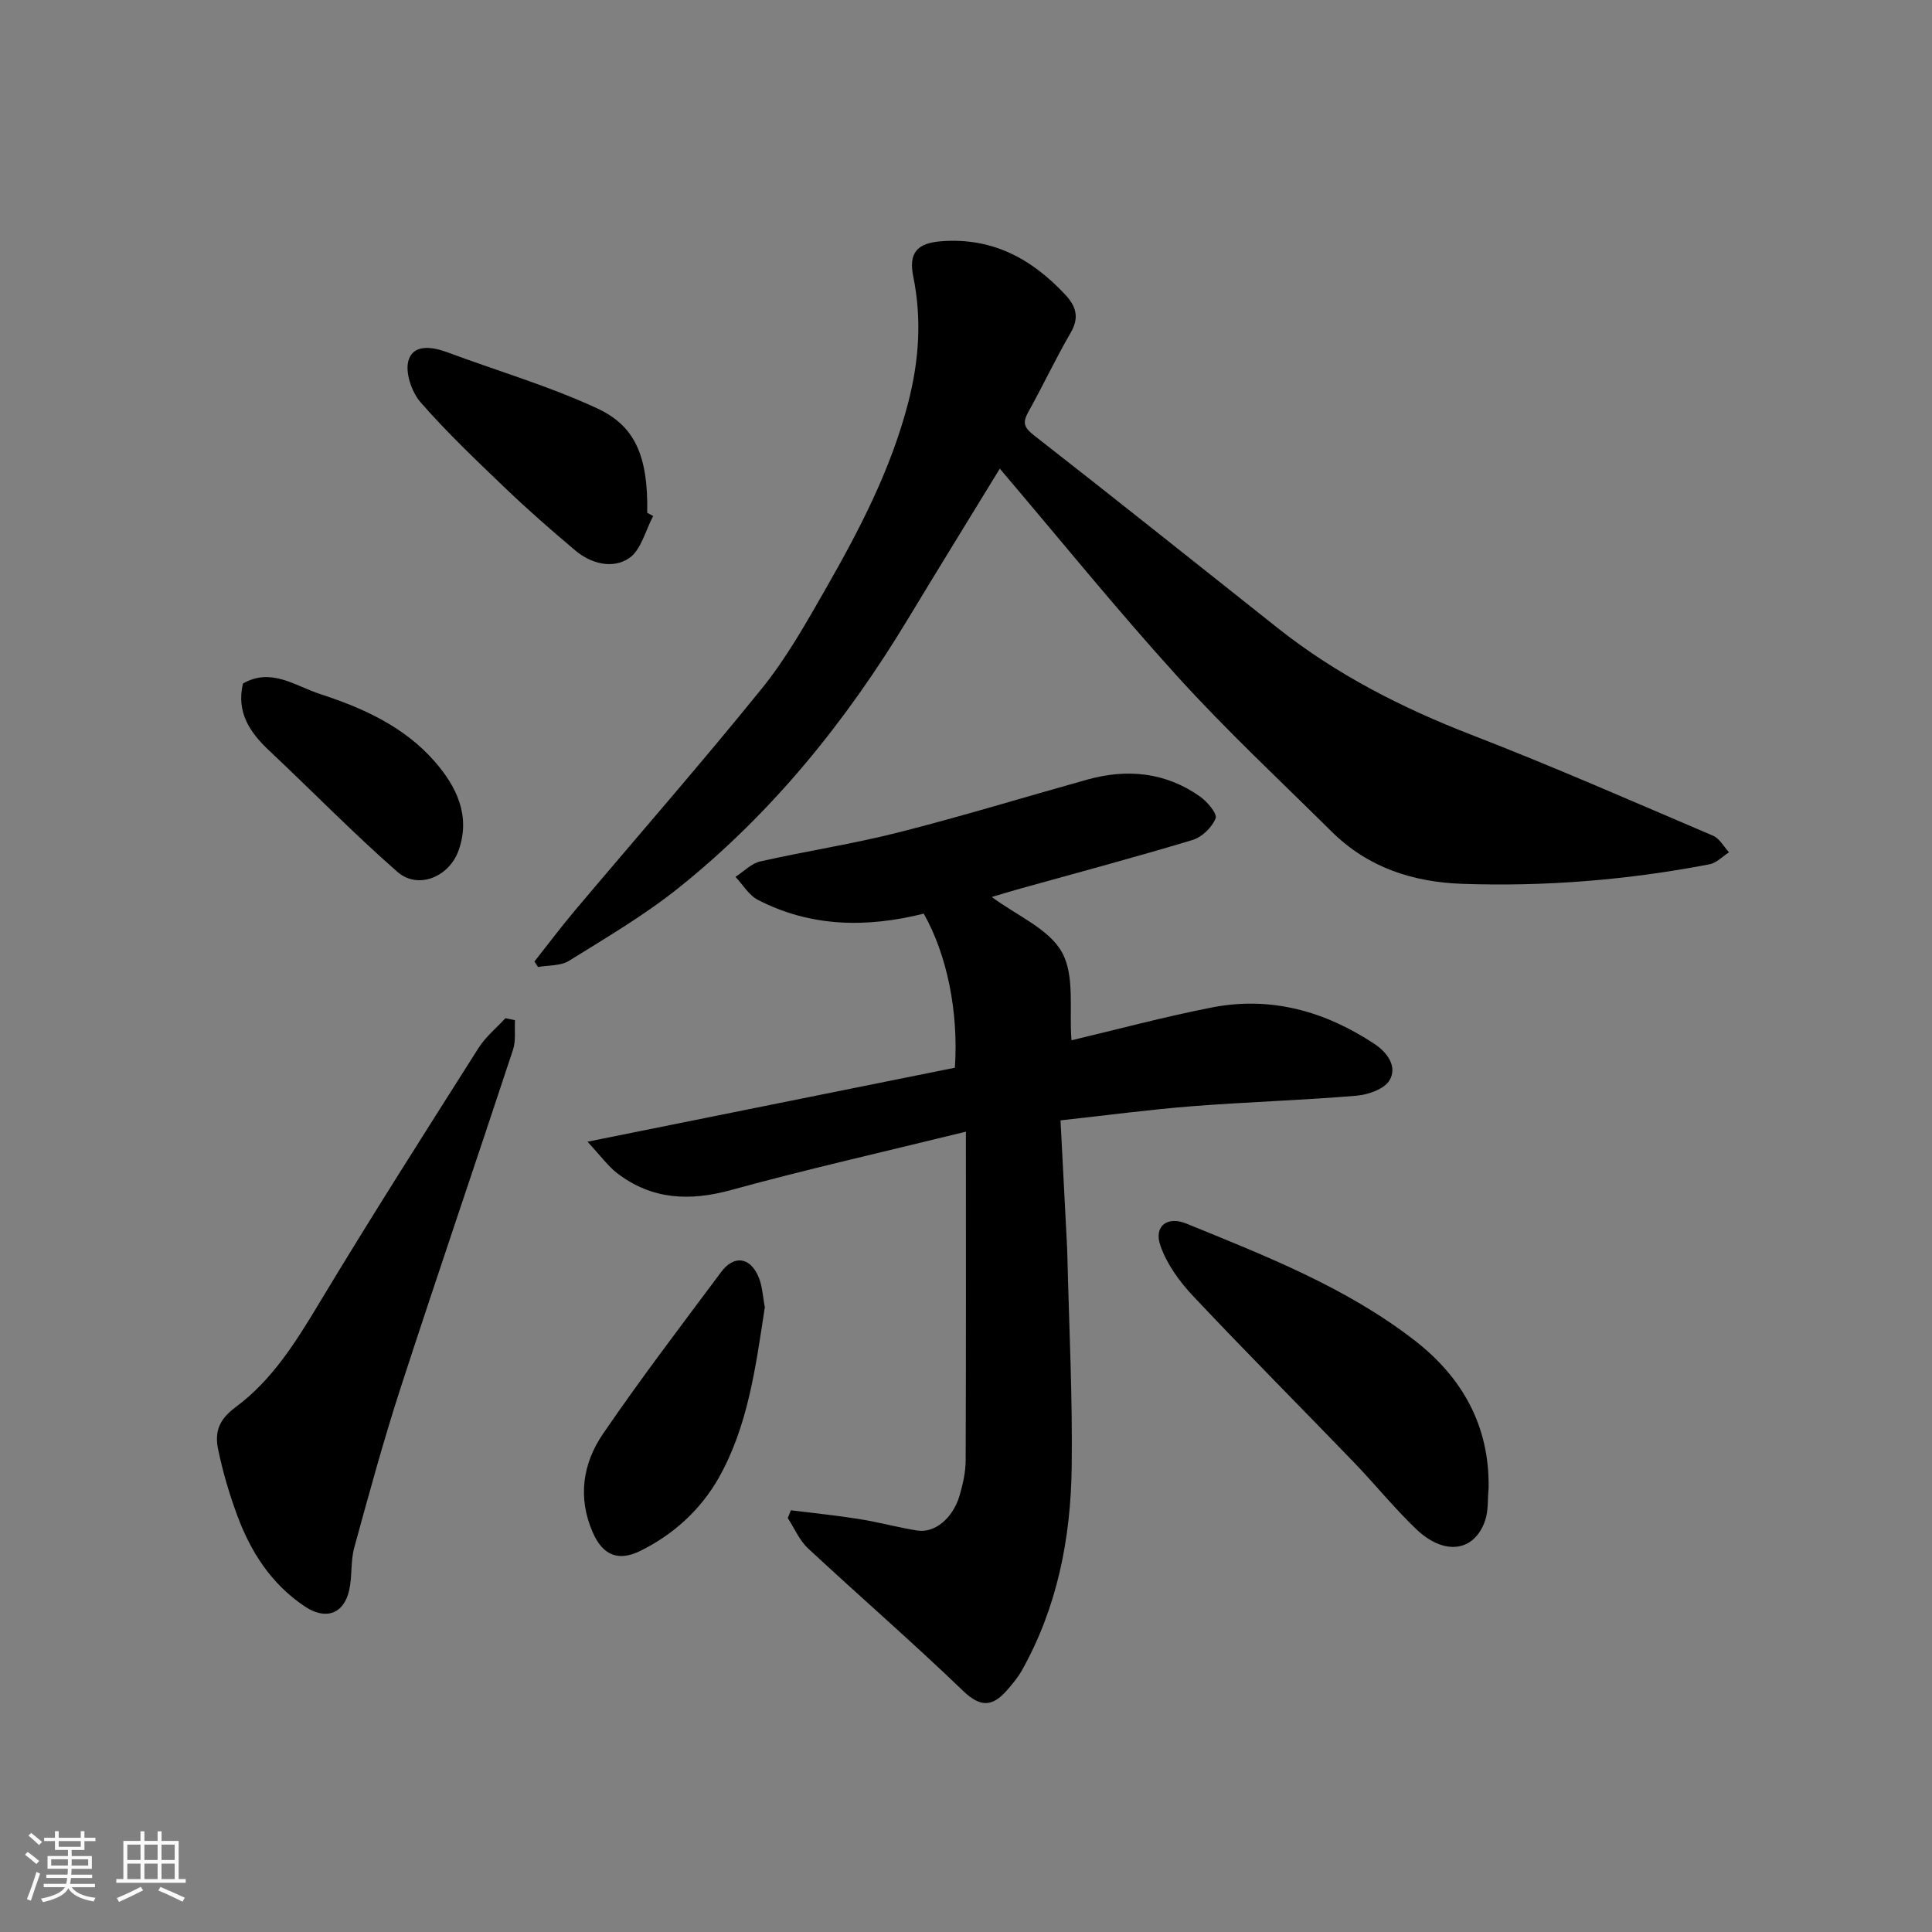 <svg enable-background="new 0 0 400 400" viewBox="0 0 400 400" xmlns="http://www.w3.org/2000/svg"><rect x="0" y="0" width="400" height="400" fill="#808080" stroke="none"/><path d="m5.17 384 .55-.58c.85.61 1.65 1.24 2.4 1.87l-.59.64c-.83-.73-1.62-1.38-2.36-1.93m1.22 9.53-.82-.34c.71-1.76 1.37-3.64 1.98-5.63.24.13.5.25.76.36-.6 1.67-1.24 3.54-1.92 5.61m-.5-13.5.57-.54c.56.44 1.31 1.06 2.26 1.87l-.64.64c-.68-.66-1.41-1.32-2.19-1.97m3.25.46h2.24v-1.36h.77v1.36h4.57v-1.36h.76v1.36h2.28v.69h-2.28v1.84h-2.64v1.26h4.18v2.64h-4.21c0 .45-.02.86-.05 1.21h4.32v.69h-4.38c-.04.34-.1.75-.19 1.22h5.15v.69h-4.82c.87 1.19 2.51 1.92 4.93 2.19-.17.31-.3.57-.37.76-2.77-.49-4.52-1.41-5.26-2.76-.56 1.26-2.3 2.23-5.24 2.9-.12-.24-.26-.48-.43-.72 2.73-.55 4.38-1.34 4.96-2.38h-4.38v-.69h4.65c.1-.38.17-.79.21-1.22h-4.32v-.69h4.4c.03-.34.05-.75.05-1.21h-4.2v-2.64h4.23v-1.26h-2.69v-1.84h-2.24zm1.46 4.46v1.29h3.45c.01-.4.02-.57.01-.53v-.32-.45h-3.46zm1.55-2.59h4.57v-1.19h-4.57zm6.11 2.59h-3.42v.77c-.01.19-.01.37-.02.53h3.44z" fill="#fafafa"/><path d="m32.63 379.16h.82v1.98h3.54v7.89h1.46v.78h-14.37v-.78h1.46v-7.89h3.54v-1.98h.82v1.98h2.73zm-3.49 11.48.5.73c-1.61.82-3.28 1.63-5 2.41-.13-.27-.28-.55-.44-.82 1.75-.72 3.4-1.49 4.94-2.32m-2.78-5.55h2.73v-3.18h-2.73zm0 3.95h2.73v-3.2h-2.73zm3.54-3.95h2.73v-3.18h-2.73zm0 3.95h2.73v-3.2h-2.73zm7.89 4.68c-1.84-.92-3.51-1.7-5.02-2.32l.45-.73c1.89.8 3.57 1.55 5.04 2.23zm-1.62-11.81h-2.73v3.18h2.73zm-2.73 7.13h2.73v-3.2h-2.73z" fill="#fafafa"/><g fill="#000001"><path d="m163.75 312.69c4.73.59 9.48 1.07 14.18 1.82 4.01.64 7.95 1.73 11.95 2.37 3.67.58 7.43-2.55 8.81-7.31.68-2.34 1.23-4.81 1.24-7.23.09-22.26.05-44.51.05-68.04-17.2 4.23-32.99 7.79-48.57 12.07-8.64 2.38-16.45 2.03-23.64-3.48-1.86-1.43-3.28-3.44-6.14-6.51 26.41-5.32 51.35-10.34 76.07-15.32.78-11.68-1.67-23.46-6.45-31.9-11.77 2.94-23.35 2.83-34.35-2.86-1.86-.96-3.1-3.14-4.63-4.75 1.7-1.1 3.27-2.78 5.13-3.2 9.53-2.15 19.22-3.62 28.67-6.02 13.08-3.32 25.99-7.28 38.99-10.91 8.26-2.31 16.18-1.56 23.32 3.44 1.53 1.07 3.68 3.59 3.3 4.56-.73 1.87-2.83 3.9-4.78 4.49-11.83 3.57-23.77 6.75-35.67 10.07-1.99.55-3.96 1.16-5.89 1.73 5.21 3.88 11.83 6.59 14.53 11.46 2.7 4.86 1.46 11.9 1.97 18.21 9.3-2.2 19.13-4.85 29.1-6.8 12.2-2.38 23.41.79 33.65 7.57 2.67 1.77 4.76 4.7 3.1 7.51-1.08 1.83-4.45 3-6.89 3.2-11.34.95-22.73 1.29-34.08 2.18-8.8.69-17.56 1.87-27.15 2.92.46 8.96.91 17.52 1.35 26.09.03.67.05 1.33.07 2 .34 14.6 1.09 29.21.89 43.8-.2 14.67-2.99 28.93-10.29 41.95-.87 1.55-2.05 2.96-3.24 4.3-2.96 3.31-5.42 3.37-8.96-.03-10.47-10.08-21.46-19.6-32.1-29.5-1.79-1.67-2.81-4.16-4.19-6.27.22-.53.44-1.07.65-1.61z"/><path d="m110.65 199.07c2.79-3.52 5.48-7.12 8.37-10.55 12.92-15.33 26.14-30.42 38.74-46.01 5.09-6.3 9.13-13.51 13.18-20.58 7.05-12.32 13.59-24.88 17.15-38.79 2.2-8.6 2.76-17.16 1-25.84-1.01-4.96.76-6.96 5.78-7.35 10.56-.82 18.72 3.6 25.67 11.05 2.26 2.42 2.97 4.72 1.13 7.89-3.12 5.36-5.75 11-8.78 16.42-1.22 2.18-.89 3.2 1.16 4.8 16.92 13.2 33.68 26.6 50.5 39.93 12.13 9.61 25.68 16.51 40.1 22.1 16.85 6.52 33.41 13.8 50.03 20.89 1.34.57 2.21 2.26 3.3 3.43-1.34.85-2.59 2.2-4.04 2.48-16.89 3.25-33.95 4.64-51.14 4.05-10.29-.35-19.59-3.39-27.06-10.78-10.7-10.6-21.74-20.9-31.86-32.04-12.67-13.96-24.55-28.64-36.88-43.14-6.35 10.38-12.73 20.72-19.01 31.11-12.78 21.16-28.12 40.19-47.47 55.67-7.07 5.66-14.98 10.3-22.7 15.11-1.74 1.08-4.26.9-6.43 1.29-.24-.37-.49-.76-.74-1.14z"/><path d="m106.62 211.22c-.11 2.04.21 4.23-.4 6.1-7.69 23.32-15.64 46.55-23.24 69.9-3.56 10.96-6.59 22.09-9.64 33.21-.77 2.81-.4 5.91-1.04 8.78-1.11 4.99-4.9 6.26-9.18 3.4-6.96-4.65-11.24-11.33-14.05-18.98-1.62-4.41-2.96-8.96-3.91-13.56-.71-3.44.03-6.08 3.59-8.71 7.59-5.59 12.58-13.63 17.45-21.74 10.66-17.72 21.8-35.17 32.87-52.64 1.46-2.31 3.69-4.12 5.57-6.17.66.14 1.32.27 1.98.41z"/><path d="m308.2 308.1c-.23 2.28-.01 4.72-.76 6.82-2.26 6.38-8.44 7.2-14.23 1.67-4.53-4.33-8.49-9.25-12.84-13.77-11.1-11.52-22.4-22.85-33.36-34.5-2.83-3-5.47-6.65-6.78-10.48-1.37-4 1.45-6.12 5.39-4.51 16.45 6.71 33.09 13.2 47.29 24.21 9.82 7.62 15.51 17.67 15.29 30.56z"/><path d="m158.35 270.64c-1.89 12.36-3.48 24.61-9.56 35.36-3.68 6.5-9.36 11.75-16.32 15.14-4.48 2.18-7.67.84-9.72-3.81-3.19-7.23-2.11-14.32 2.08-20.45 7.81-11.43 16.22-22.45 24.5-33.55 2.58-3.46 5.87-3.11 7.64.86.9 2.01.97 4.4 1.38 6.45z"/><path d="m135.23 106.84c-1.6 2.99-2.49 7.04-4.98 8.72-3.37 2.28-7.82 1.2-11.11-1.57-4.92-4.13-9.76-8.37-14.4-12.81-6.06-5.8-12.18-11.6-17.68-17.91-1.86-2.14-3.25-6.28-2.46-8.73 1.08-3.36 4.94-2.75 8.11-1.57 10.33 3.85 21 6.96 30.95 11.59 7.51 3.5 10.57 9.39 10.34 21.61.41.22.82.44 1.23.67z"/><path d="m50.3 141.52c5.86-3.37 10.82.5 16.02 2.19 8.94 2.91 17.47 6.8 23.73 14.01 4.44 5.12 7.46 11.15 4.89 18.37-1.96 5.48-8.41 8.15-12.66 4.42-9.14-8-17.64-16.73-26.5-25.06-4.05-3.8-6.88-7.94-5.48-13.93z"/></g></svg>